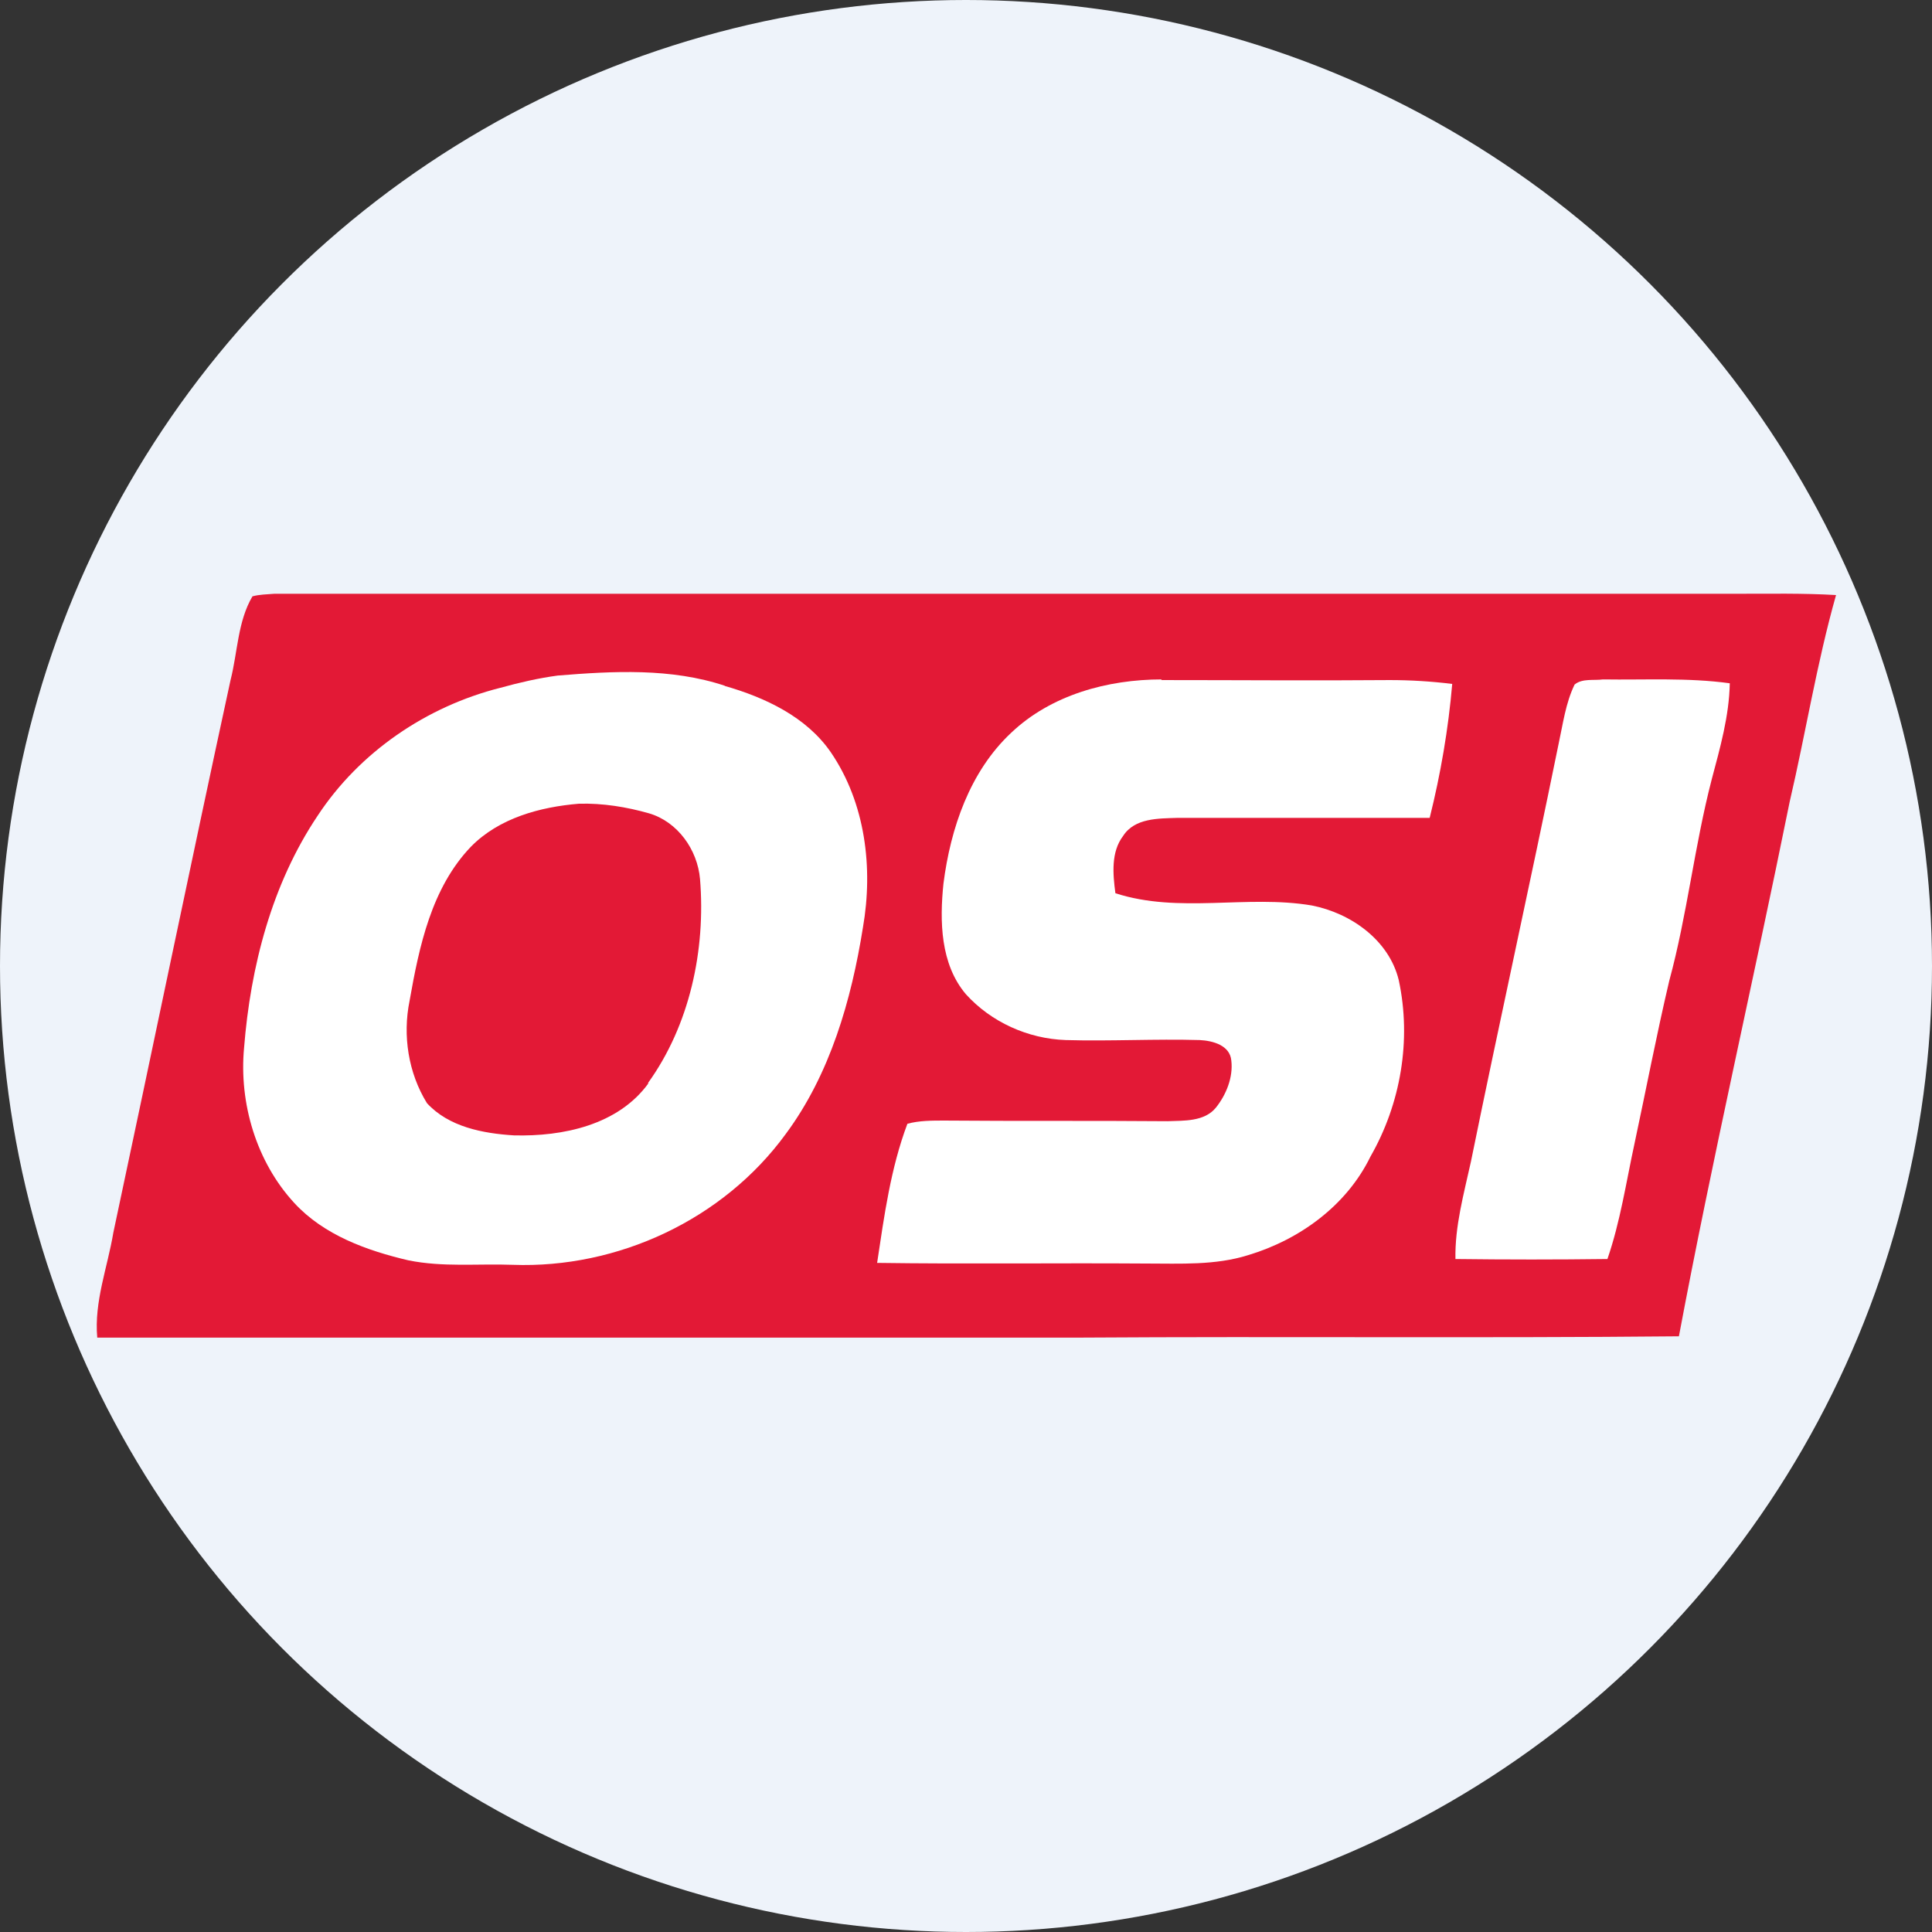 <?xml version='1.0' encoding='utf-8'?>
<svg xmlns="http://www.w3.org/2000/svg" xmlns:ns1="http://sodipodi.sourceforge.net/DTD/sodipodi-0.dtd" version="1.1" viewBox="0 0 300 300" width="300" height="300">
  <rect x="0" y="0" width="300" height="300" fill="#333333" stroke="none"/>
  <defs>
    <style>
      .cls-1 {
        fill: #fff;
      }

      .cls-2 {
        fill: #e31936;
        fill-rule: evenodd;
      }

      .cls-3 {
        fill: #eef3fa;
      }
    </style>
  <clipPath id="bz_circular_clip"><circle cx="150.0" cy="150.0" r="150.0" /></clipPath></defs>
  
  <g clip-path="url(#bz_circular_clip)"><g>
    <g id="Layer_1" ns1:docname="mark_light.svg">
      <rect class="cls-3" y="0" width="300" height="300" />
      <g>
        <path class="cls-2" d="M39.2,92.6c1.1-.3,2.2-.3,3.4-.4,75.7,0,151.3,0,227.1,0,5.2,0,10.3-.1,15.4.2-3,10.6-4.7,21.4-7.2,32.1-5.6,27.7-12,55.3-17.2,83-30.9.3-61.7,0-92.6.2-51,0-102,0-153,0-.5-5.6,1.6-10.9,2.5-16.3,6.1-28.6,12-57.2,18.2-85.8,1.1-4.3,1.1-9.1,3.4-13h0Z" />
        <g>
          <path class="cls-1" d="M112.6,106.5c-8.4-2.8-17.4-2.3-26-1.6-3,.4-6,1.1-8.9,1.9-11.5,2.9-21.9,10-28.4,19.9-7.1,10.6-10.4,23.4-11.4,36-.8,8.6,1.9,17.7,7.8,24.1,4.6,5,11.3,7.4,17.7,8.9,5.4,1.1,10.8.5,16.2.7,16.3.6,32.7-7,42.4-20.3,6.9-9.3,10.2-20.8,12-32.1,1.6-9.2.4-19.3-5-27.2-3.8-5.5-10.2-8.5-16.5-10.3ZM100.7,168.2c-4.7,6.5-13.3,8.3-20.9,8.1-4.8-.3-10.1-1.3-13.5-5-2.9-4.7-3.8-10.5-2.7-15.9,1.5-8.5,3.4-17.5,9.5-23.9,4.4-4.5,10.8-6.2,16.8-6.7h0c3.7-.1,7.4.5,10.9,1.5,4.4,1.3,7.5,5.6,7.9,10.2.9,11-1.6,22.7-8.1,31.7Z" />
          <path class="cls-1" d="M180.4,105.5c-8.4,0-17.2,2.4-23.4,8.3h0c-6.4,6-9.4,14.8-10.5,23.4-.6,5.8-.5,12.5,3.5,17.2,3.9,4.3,9.6,6.9,15.5,7.1,6.9.2,13.8-.2,20.8,0,2,.1,4.7.8,4.9,3.2.3,2.6-.8,5.3-2.4,7.3-1.8,2.2-5,2-7.5,2.1-11.6-.1-23.2,0-34.7-.1-1.9,0-3.9,0-5.7.5-2.6,6.9-3.6,14.3-4.7,21.6,13.9.2,27.8,0,41.8.1,5.3,0,10.7.3,15.8-1.3,8-2.4,15.3-7.7,19-15.3,4.7-8.2,6.4-18.1,4.4-27.4-1.5-6.2-7.4-10.4-13.5-11.6-10.1-1.7-20.6,1.3-30.5-1.9-.4-3-.7-6.4,1.2-8.9,1.8-2.8,5.5-2.7,8.4-2.8,13.1,0,26.1,0,39.2,0,1.7-6.8,2.9-13.8,3.5-20.8-3.2-.4-6.5-.6-9.7-.6-11.9.1-23.7,0-35.5,0Z" />
          <path class="cls-1" d="M248.9,105.5c-1.4.2-3.2-.2-4.4.8-1.4,2.9-1.8,6.1-2.5,9.3-4.4,21.6-9.2,43.2-13.6,64.8-1.1,5-2.5,10-2.4,15.1,7.9.1,15.7.1,23.6,0,2-5.8,2.9-11.9,4.2-17.9,1.8-8.4,3.4-16.8,5.4-25.3,2.8-10.3,3.9-20.9,6.6-31.3,1.3-4.9,2.7-9.8,2.8-14.9-6.5-.9-13.1-.5-19.7-.6Z" />
        </g>
      </g>
    </g>
  </g>
</g></svg>